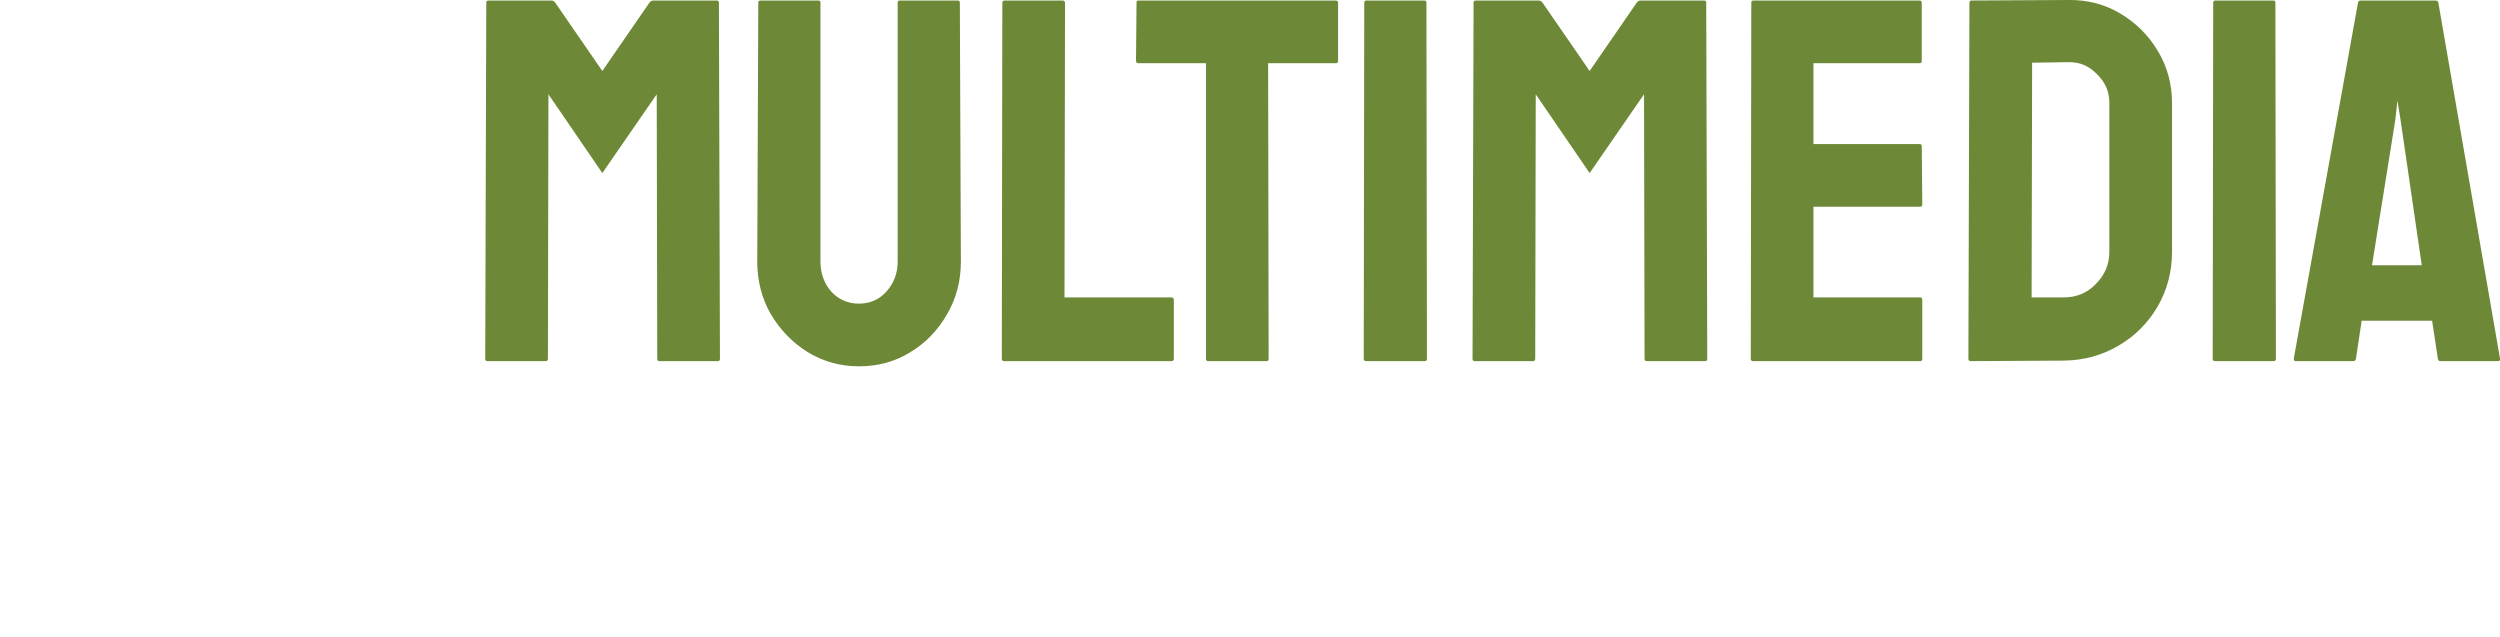<?xml version="1.0" encoding="utf-8"?>
<!-- Generator: Adobe Illustrator 27.8.1, SVG Export Plug-In . SVG Version: 6.00 Build 0)  -->
<svg version="1.1" id="Layer_1" xmlns="http://www.w3.org/2000/svg" xmlns:xlink="http://www.w3.org/1999/xlink" x="0px" y="0px"
	 viewBox="0 0 965 246" style="enable-background:new 0 0 965 246;" xml:space="preserve">
<style type="text/css">
	.st0{fill:#6D8937;}
</style>
<path class="st0" d="M188.1,139.4c-0.5,0-0.8-0.3-0.8-1L187.7,1c0-0.5,0.3-0.8,0.8-0.8h24.4c0.5,0,1,0.3,1.4,0.8l18.2,26.4L250.7,1
	c0.4-0.5,0.9-0.8,1.4-0.8h24.6c0.5,0,0.8,0.3,0.8,0.8l0.4,137.4c0,0.7-0.3,1-0.8,1h-22.6c-0.5,0-0.8-0.3-0.8-1l-0.2-102l-21,30.4
	l-20.8-30.4l-0.2,102c0,0.7-0.3,1-0.8,1H188.1z M331.5,141.4c-7.1,0-13.6-1.8-19.6-5.4c-6-3.7-10.8-8.7-14.4-14.8
	c-3.5-6.1-5.2-12.9-5.2-20.2l0.4-100c0-0.5,0.3-0.8,0.8-0.8h22.4c0.5,0,0.8,0.3,0.8,0.8v100c0,4.5,1.4,8.4,4.2,11.6
	c2.9,3.1,6.5,4.6,10.6,4.6c4.3,0,7.8-1.5,10.6-4.6c2.9-3.2,4.4-7.1,4.4-11.6V1c0-0.5,0.3-0.8,0.8-0.8h22.4c0.5,0,0.8,0.3,0.8,0.8
	l0.4,100c0,7.5-1.8,14.3-5.4,20.4c-3.5,6.1-8.2,11-14.2,14.6C345.5,139.6,338.9,141.4,331.5,141.4z M387.5,139.4
	c-0.5,0-0.8-0.3-0.8-1l0.2-137.2c0-0.7,0.3-1,1-1h22.2c0.7,0,1,0.3,1,1l-0.2,113.6h41.2c0.7,0,1,0.3,1,1v22.6c0,0.7-0.3,1-1,1H387.5
	z M466.3,139.4c-0.5,0-0.8-0.3-0.8-1v-114h-26c-0.7,0-1-0.3-1-1L438.7,1c0-0.5,0.3-0.8,0.8-0.8h76c0.7,0,1,0.3,1,0.8v22.4
	c0,0.7-0.3,1-0.8,1h-26.2l0.2,114c0,0.7-0.3,1-0.8,1H466.3z M527.4,139.4c-0.7,0-1-0.3-1-1L526.6,1c0-0.5,0.3-0.8,0.8-0.8h22.4
	c0.5,0,0.8,0.3,0.8,0.8l0.2,137.4c0,0.7-0.3,1-0.8,1H527.4z M569.2,139.4c-0.5,0-0.8-0.3-0.8-1L568.8,1c0-0.5,0.3-0.8,0.8-0.8H594
	c0.5,0,1,0.3,1.4,0.8l18.2,26.4L631.8,1c0.4-0.5,0.9-0.8,1.4-0.8h24.6c0.5,0,0.8,0.3,0.8,0.8l0.4,137.4c0,0.7-0.3,1-0.8,1h-22.6
	c-0.5,0-0.8-0.3-0.8-1l-0.2-102l-21,30.4l-20.8-30.4l-0.2,102c0,0.7-0.3,1-0.8,1H569.2z M676.6,139.4c-0.5,0-0.8-0.3-0.8-1L676,1
	c0-0.5,0.3-0.8,0.8-0.8H741c0.5,0,0.8,0.3,0.8,1v22.4c0,0.5-0.3,0.8-0.8,0.8h-41v31.2h41c0.5,0,0.8,0.3,0.8,0.8L742,79
	c0,0.5-0.3,0.8-0.8,0.8H700v35h41.2c0.5,0,0.8,0.3,0.8,1v22.8c0,0.5-0.3,0.8-0.8,0.8L676.6,139.4L676.6,139.4z M760.8,139.4
	c-0.7,0-1-0.3-1-1L760.2,1c0-0.5,0.3-0.8,0.8-0.8L798.4,0c7.3-0.1,14,1.6,20,5.2c6.1,3.6,11,8.5,14.6,14.6c3.6,6,5.4,12.7,5.4,20
	v57.4c0,7.7-1.9,14.8-5.6,21.2c-3.7,6.3-8.7,11.3-15,15c-6.3,3.7-13.3,5.7-21.2,5.8L760.8,139.4z M784.2,114.8h12.4
	c4.9,0,9.1-1.7,12.4-5.2c3.5-3.5,5.2-7.6,5.2-12.4V39.6c0-4.3-1.6-7.9-4.8-11c-3.1-3.2-6.7-4.7-11-4.6l-14,0.2L784.2,114.8z
	 M855.1,139.4c-0.7,0-1-0.3-1-1L854.3,1c0-0.5,0.3-0.8,0.8-0.8h22.4c0.5,0,0.8,0.3,0.8,0.8l0.2,137.4c0,0.7-0.3,1-0.8,1H855.1z
	 M885.4,138.4L910.2,1c0.1-0.5,0.5-0.8,1-0.8h29c0.5,0,0.9,0.3,1,0.8L965,138.4c0.1,0.7-0.1,1-0.8,1H942c-0.5,0-0.9-0.3-1-1
	l-2.2-14.6h-27.2l-2.2,14.6c-0.1,0.7-0.5,1-1,1h-22.2C885.6,139.4,885.4,139.1,885.4,138.4z M915.6,102.4h19.2l-8.2-56.2l-1.2-7.4
	l-0.8,7.4L915.6,102.4z"/>
</svg>
